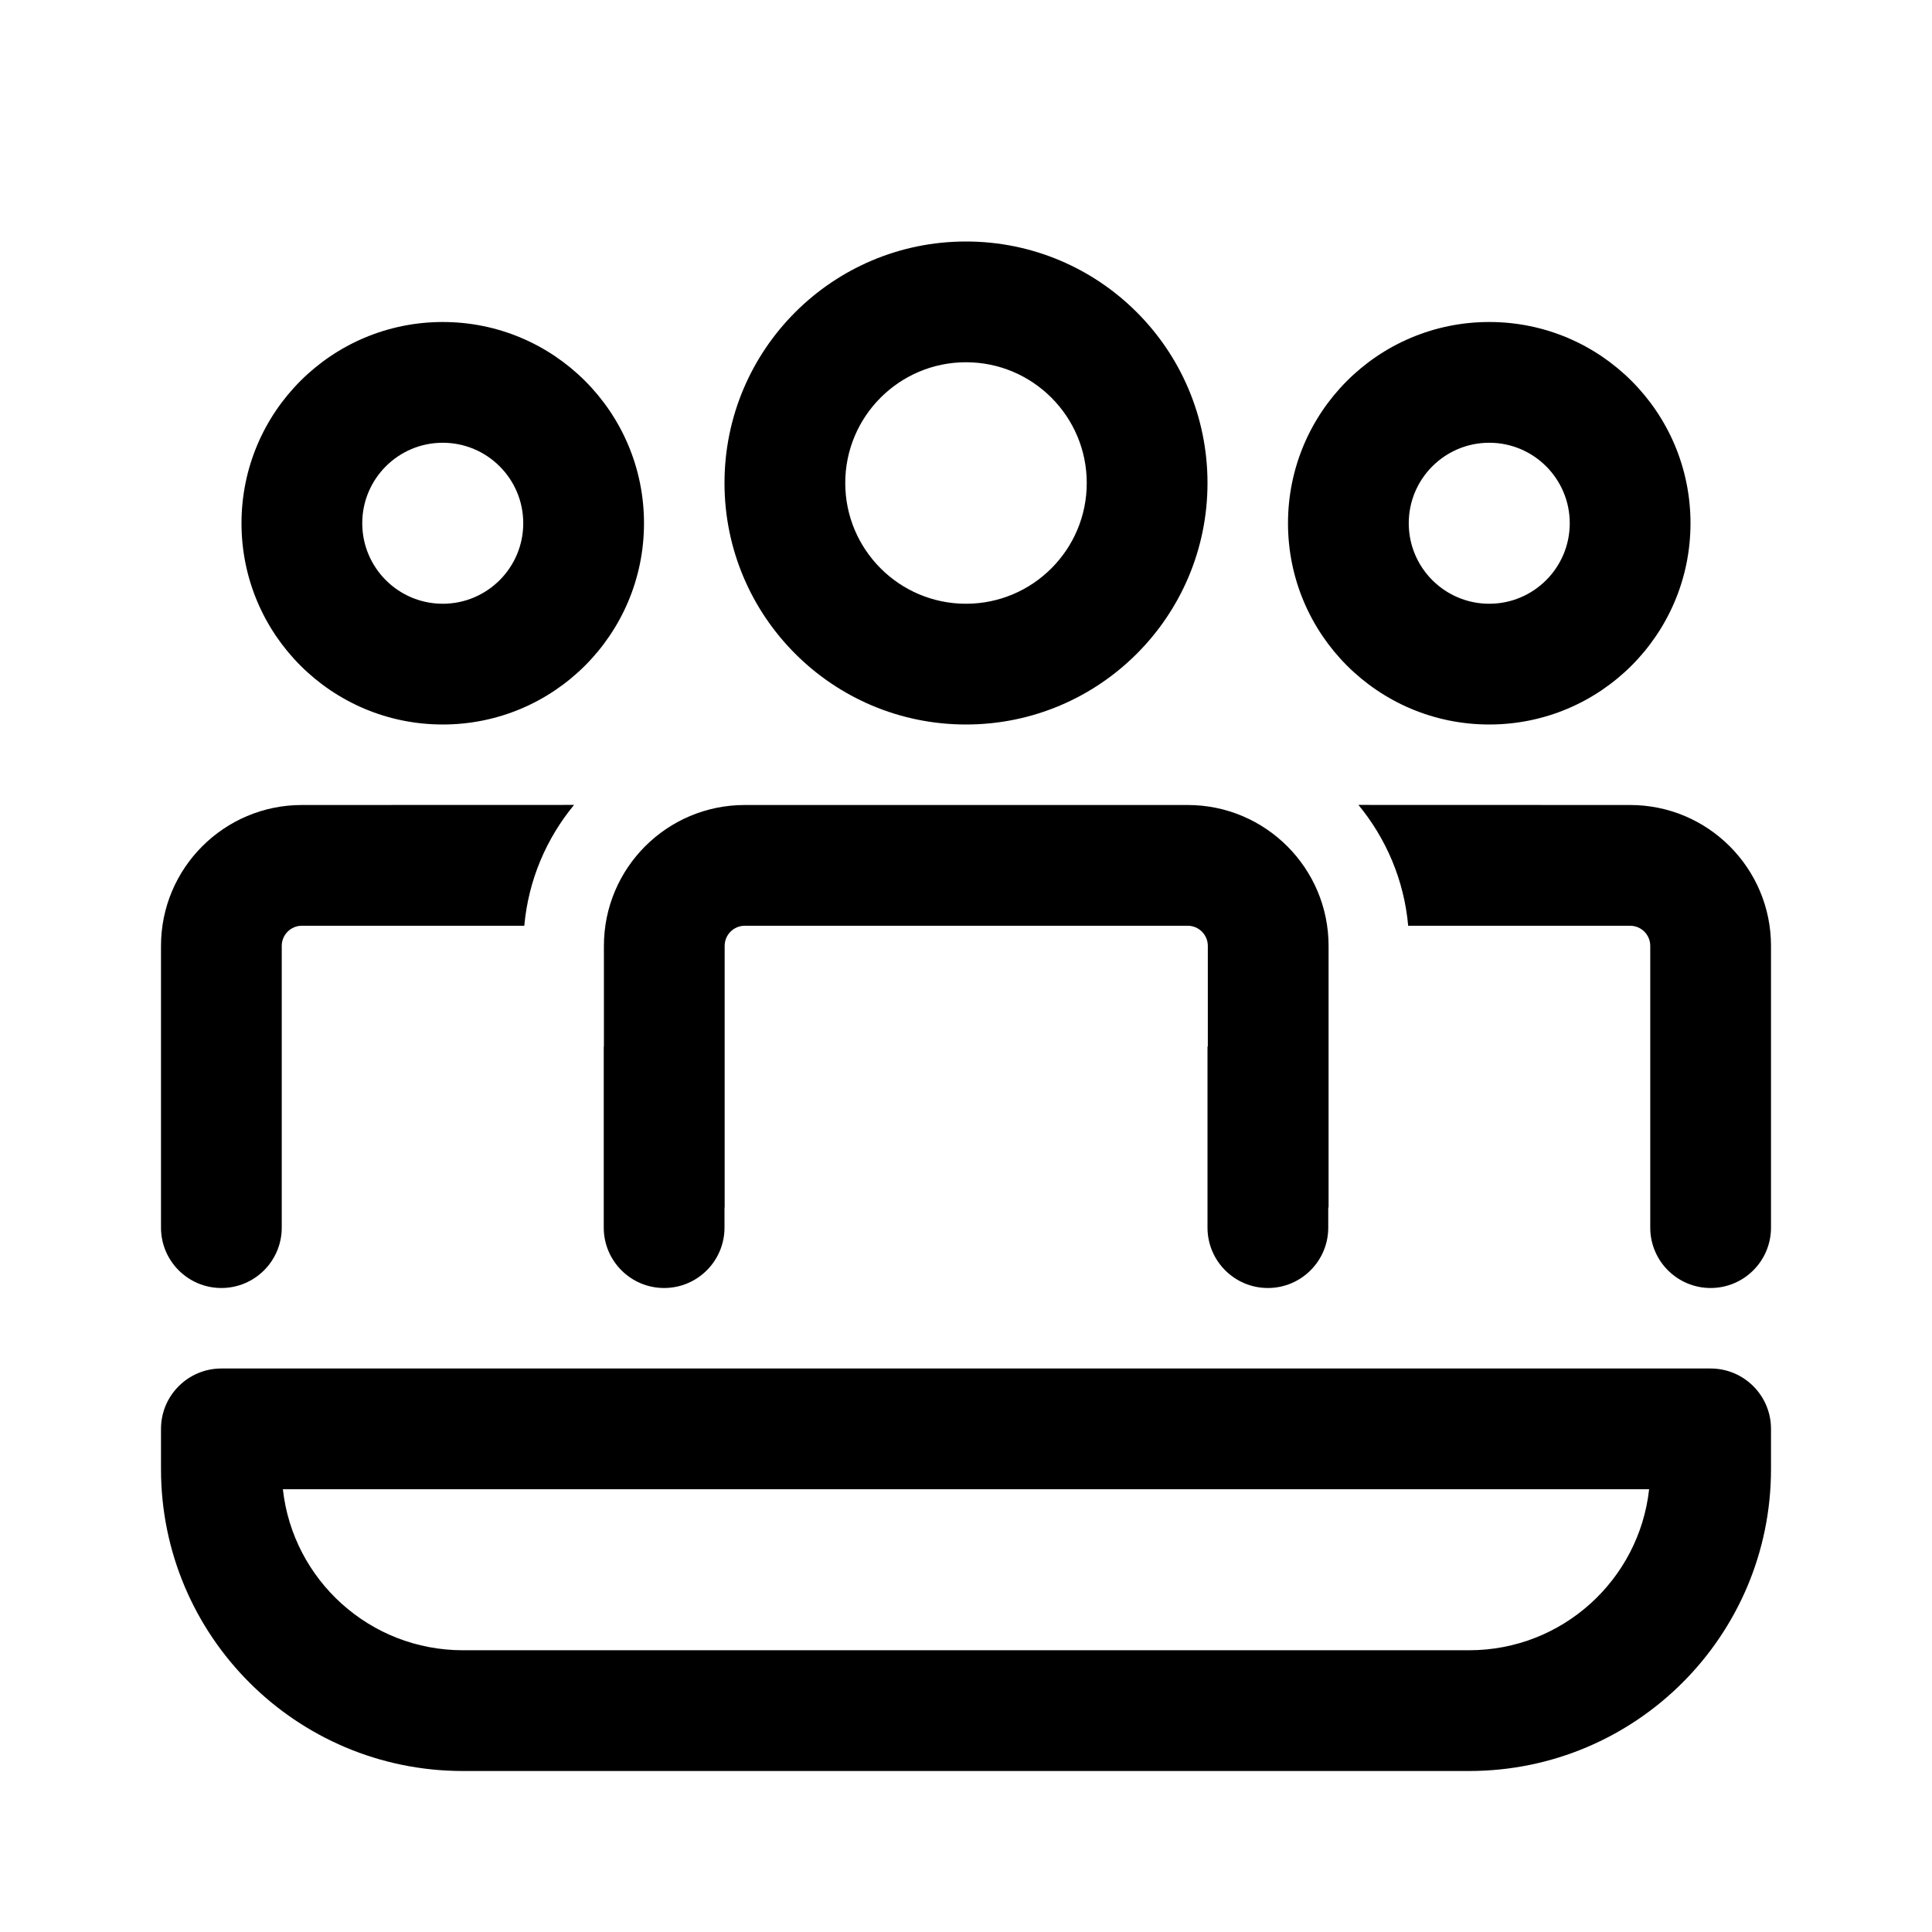 <svg xmlns="http://www.w3.org/2000/svg" viewBox="0 0 24 24" fill="none"><path d="M14.754 10C15.72 10 16.504 10.784 16.504 11.75V15H16.5V15.25C16.5 15.664 16.164 16 15.75 16C15.336 16 15 15.664 15 15.25V13H15.004V11.75C15.004 11.612 14.892 11.5 14.754 11.5H9.252C9.114 11.5 9.002 11.612 9.002 11.75V15H9V15.25C9 15.664 8.664 16 8.25 16C7.836 16 7.5 15.664 7.5 15.25V13H7.502V11.75C7.502 10.784 8.285 10 9.252 10H14.754ZM20.5 11.75V15.25C20.5 15.664 20.836 16 21.25 16C21.664 16 22 15.664 22 15.25V11.75C22 10.784 21.216 10 20.25 10L16.875 9.999C17.218 10.415 17.442 10.932 17.493 11.5L20.25 11.5C20.388 11.5 20.5 11.612 20.5 11.75ZM2 15.25C2 15.664 2.336 16 2.75 16C3.164 16 3.5 15.664 3.5 15.25V11.75C3.5 11.612 3.612 11.5 3.75 11.5L6.513 11.5C6.564 10.932 6.788 10.415 7.131 9.999L3.75 10C2.784 10 2 10.784 2 11.75V15.25ZM12 3C13.657 3 15 4.343 15 6C15 7.657 13.657 9 12 9C10.343 9 9 7.657 9 6C9 4.343 10.343 3 12 3ZM12 4.5C11.172 4.5 10.5 5.172 10.5 6C10.5 6.828 11.172 7.5 12 7.5C12.828 7.5 13.5 6.828 13.5 6C13.5 5.172 12.828 4.5 12 4.5ZM18.5 4C19.881 4 21 5.119 21 6.5C21 7.881 19.881 9 18.5 9C17.119 9 16 7.881 16 6.5C16 5.119 17.119 4 18.5 4ZM18.5 5.5C17.948 5.5 17.5 5.948 17.5 6.5C17.5 7.052 17.948 7.5 18.5 7.5C19.052 7.5 19.5 7.052 19.5 6.5C19.5 5.948 19.052 5.5 18.5 5.5ZM5.5 4C6.881 4 8 5.119 8 6.5C8 7.881 6.881 9 5.5 9C4.119 9 3 7.881 3 6.5C3 5.119 4.119 4 5.5 4ZM5.5 5.5C4.948 5.5 4.5 5.948 4.5 6.5C4.5 7.052 4.948 7.5 5.5 7.5C6.052 7.5 6.5 7.052 6.5 6.5C6.5 5.948 6.052 5.5 5.5 5.5ZM2.75 17C2.336 17 2 17.336 2 17.75V18.25C2 20.321 3.679 22 5.75 22H18.25C20.321 22 22 20.321 22 18.25V17.75C22 17.336 21.664 17 21.25 17H2.75ZM5.75 20.5C4.592 20.5 3.638 19.625 3.514 18.5H20.486C20.362 19.625 19.408 20.5 18.25 20.5H5.75Z" fill="currentColor"/></svg>